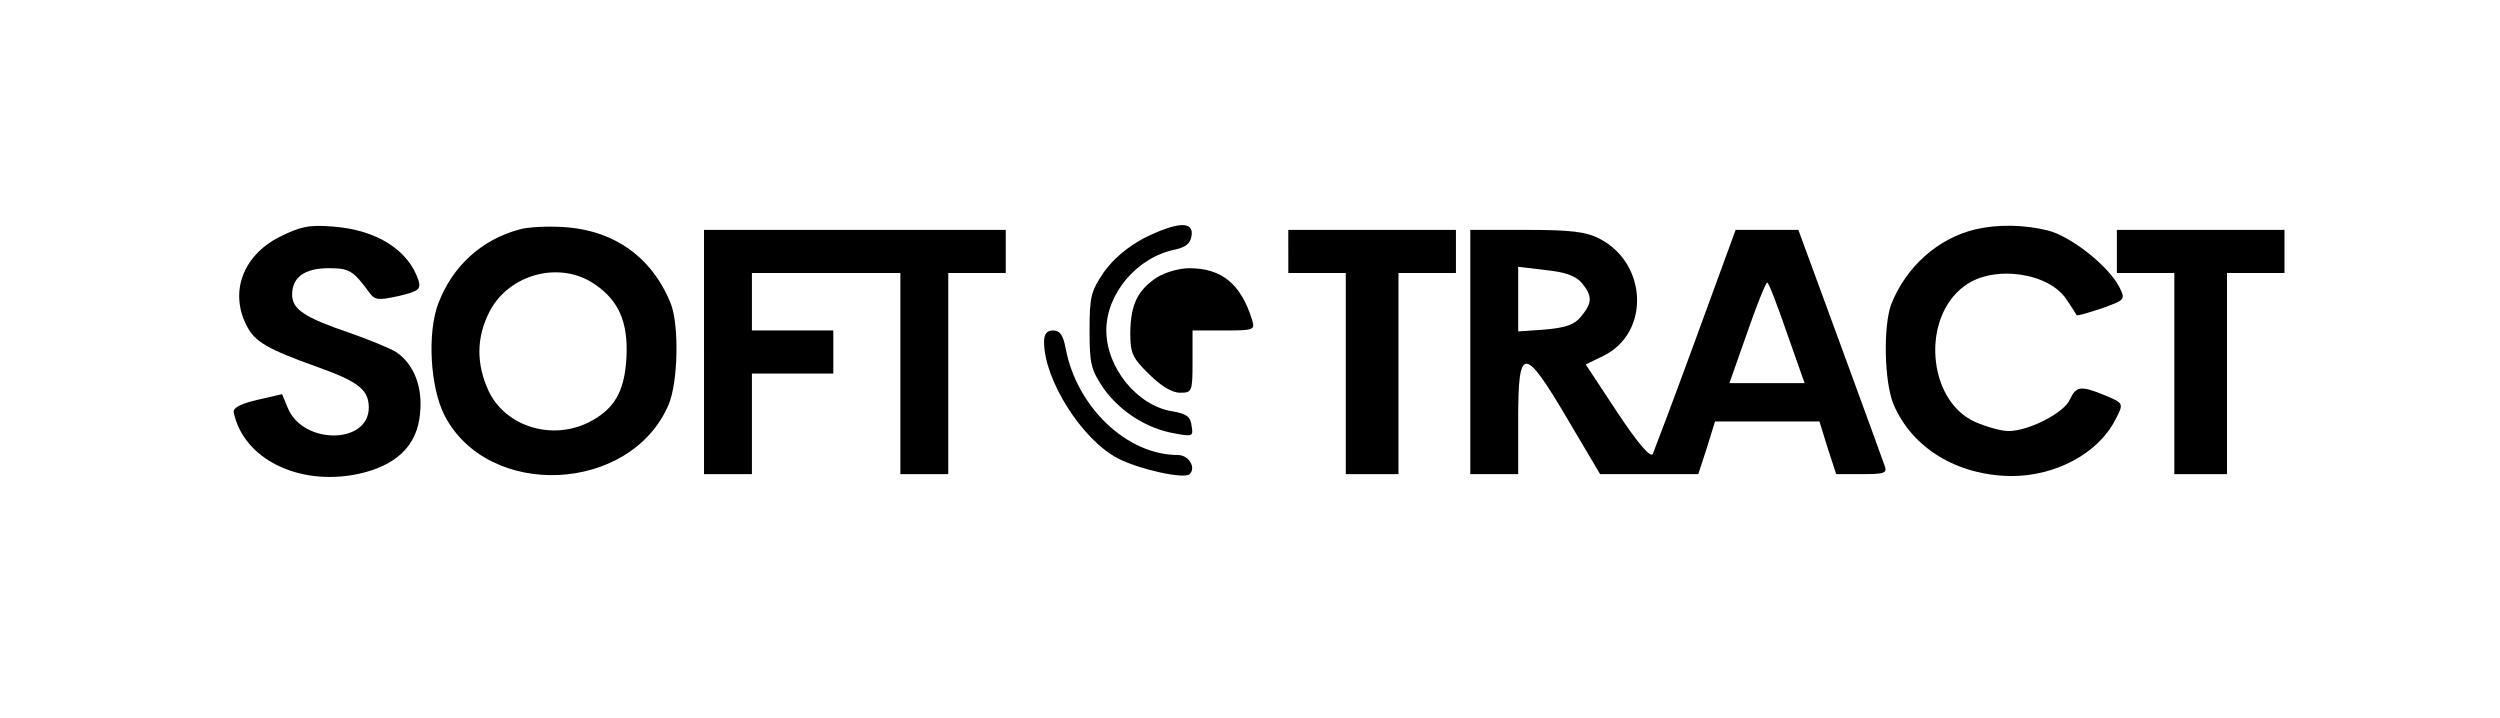 <?xml version="1.0" standalone="no"?>
<!DOCTYPE svg PUBLIC "-//W3C//DTD SVG 20010904//EN"
 "http://www.w3.org/TR/2001/REC-SVG-20010904/DTD/svg10.dtd">
<svg version="1.0" xmlns="http://www.w3.org/2000/svg"
 width="522pt" height="150pt" viewBox="0 0 522 150"
 preserveAspectRatio="xMidYMid meet">

<g transform="translate(0,150) scale(0.1,-0.1)"
fill="#000000" stroke="none">
<path d="M583 1005 c-76 -39 -104 -115 -68 -185 17 -34 44 -49 147 -86 87 -31
108 -48 108 -85 0 -77 -137 -78 -169 -1 l-12 29 -52 -12 c-35 -8 -51 -17 -49
-26 20 -97 135 -154 258 -129 81 17 125 59 131 126 6 57 -13 104 -50 129 -13
8 -57 26 -97 40 -94 32 -120 49 -120 80 0 36 26 55 76 55 43 0 51 -4 86 -52
11 -15 19 -15 61 -6 41 10 46 14 41 32 -21 64 -87 106 -179 113 -50 4 -68 0
-112 -22z"/>
<path d="M1085 1021 c-79 -21 -140 -76 -170 -155 -23 -61 -17 -174 13 -233 91
-177 389 -163 468 22 20 47 22 165 5 210 -39 98 -119 155 -226 161 -33 2 -73
0 -90 -5z m156 -114 c51 -34 71 -80 67 -154 -4 -72 -26 -108 -79 -135 -77 -38
-172 -9 -208 64 -27 57 -27 114 2 169 41 77 146 105 218 56z"/>
<path d="M2389 1003 c-35 -19 -64 -43 -84 -71 -27 -40 -30 -51 -30 -122 0 -71
3 -82 30 -122 34 -47 89 -83 148 -93 37 -7 39 -6 35 16 -2 19 -11 25 -39 30
-74 11 -139 91 -139 169 0 77 64 153 144 169 22 5 32 13 34 29 5 31 -30 29
-99 -5z"/>
<path d="M4124 1021 c-78 -19 -144 -78 -175 -156 -17 -45 -15 -163 5 -210 39
-91 133 -148 246 -149 92 0 180 47 216 116 19 36 19 36 -22 53 -49 20 -59 19
-72 -9 -12 -28 -86 -66 -128 -66 -16 0 -47 9 -70 19 -100 45 -113 218 -22 284
60 45 178 28 214 -30 10 -15 19 -29 20 -31 1 -2 25 5 52 14 50 18 50 18 37 45
-23 44 -101 106 -150 118 -49 12 -104 13 -151 2z"/>
<path d="M1470 765 l0 -255 50 0 50 0 0 105 0 105 85 0 85 0 0 45 0 45 -85 0
-85 0 0 60 0 60 155 0 155 0 0 -210 0 -210 50 0 50 0 0 210 0 210 60 0 60 0 0
45 0 45 -315 0 -315 0 0 -255z"/>
<path d="M2690 975 l0 -45 60 0 60 0 0 -210 0 -210 55 0 55 0 0 210 0 210 60
0 60 0 0 45 0 45 -175 0 -175 0 0 -45z"/>
<path d="M3070 765 l0 -255 50 0 50 0 0 115 c0 154 12 154 103 0 l68 -115 103
0 102 0 18 55 17 55 109 0 109 0 17 -55 18 -55 54 0 c47 0 53 2 47 18 -3 9
-45 124 -93 255 l-87 237 -65 0 -66 0 -83 -227 c-46 -126 -87 -234 -90 -241
-5 -8 -31 22 -74 87 l-66 100 37 18 c98 48 92 194 -9 245 -27 14 -59 18 -151
18 l-118 0 0 -255z m233 144 c22 -27 22 -41 -1 -69 -14 -18 -32 -24 -75 -28
l-57 -4 0 67 0 68 58 -7 c40 -4 62 -12 75 -27z m428 -104 l37 -105 -79 0 -78
0 37 105 c20 58 39 105 42 105 3 0 21 -47 41 -105z"/>
<path d="M4420 975 l0 -45 60 0 60 0 0 -210 0 -210 55 0 55 0 0 210 0 210 60
0 60 0 0 45 0 45 -175 0 -175 0 0 -45z"/>
<path d="M2416 921 c-41 -27 -55 -57 -56 -115 0 -43 4 -53 39 -87 25 -25 48
-39 65 -39 25 0 26 2 26 65 l0 65 66 0 c63 0 65 1 58 23 -23 74 -63 107 -131
107 -21 0 -51 -9 -67 -19z"/>
<path d="M2180 786 c0 -79 79 -204 154 -243 44 -23 139 -44 150 -33 14 14 -2
40 -25 40 -106 0 -211 100 -234 223 -5 27 -12 37 -26 37 -13 0 -19 -7 -19 -24z"/>
</g>
</svg>
